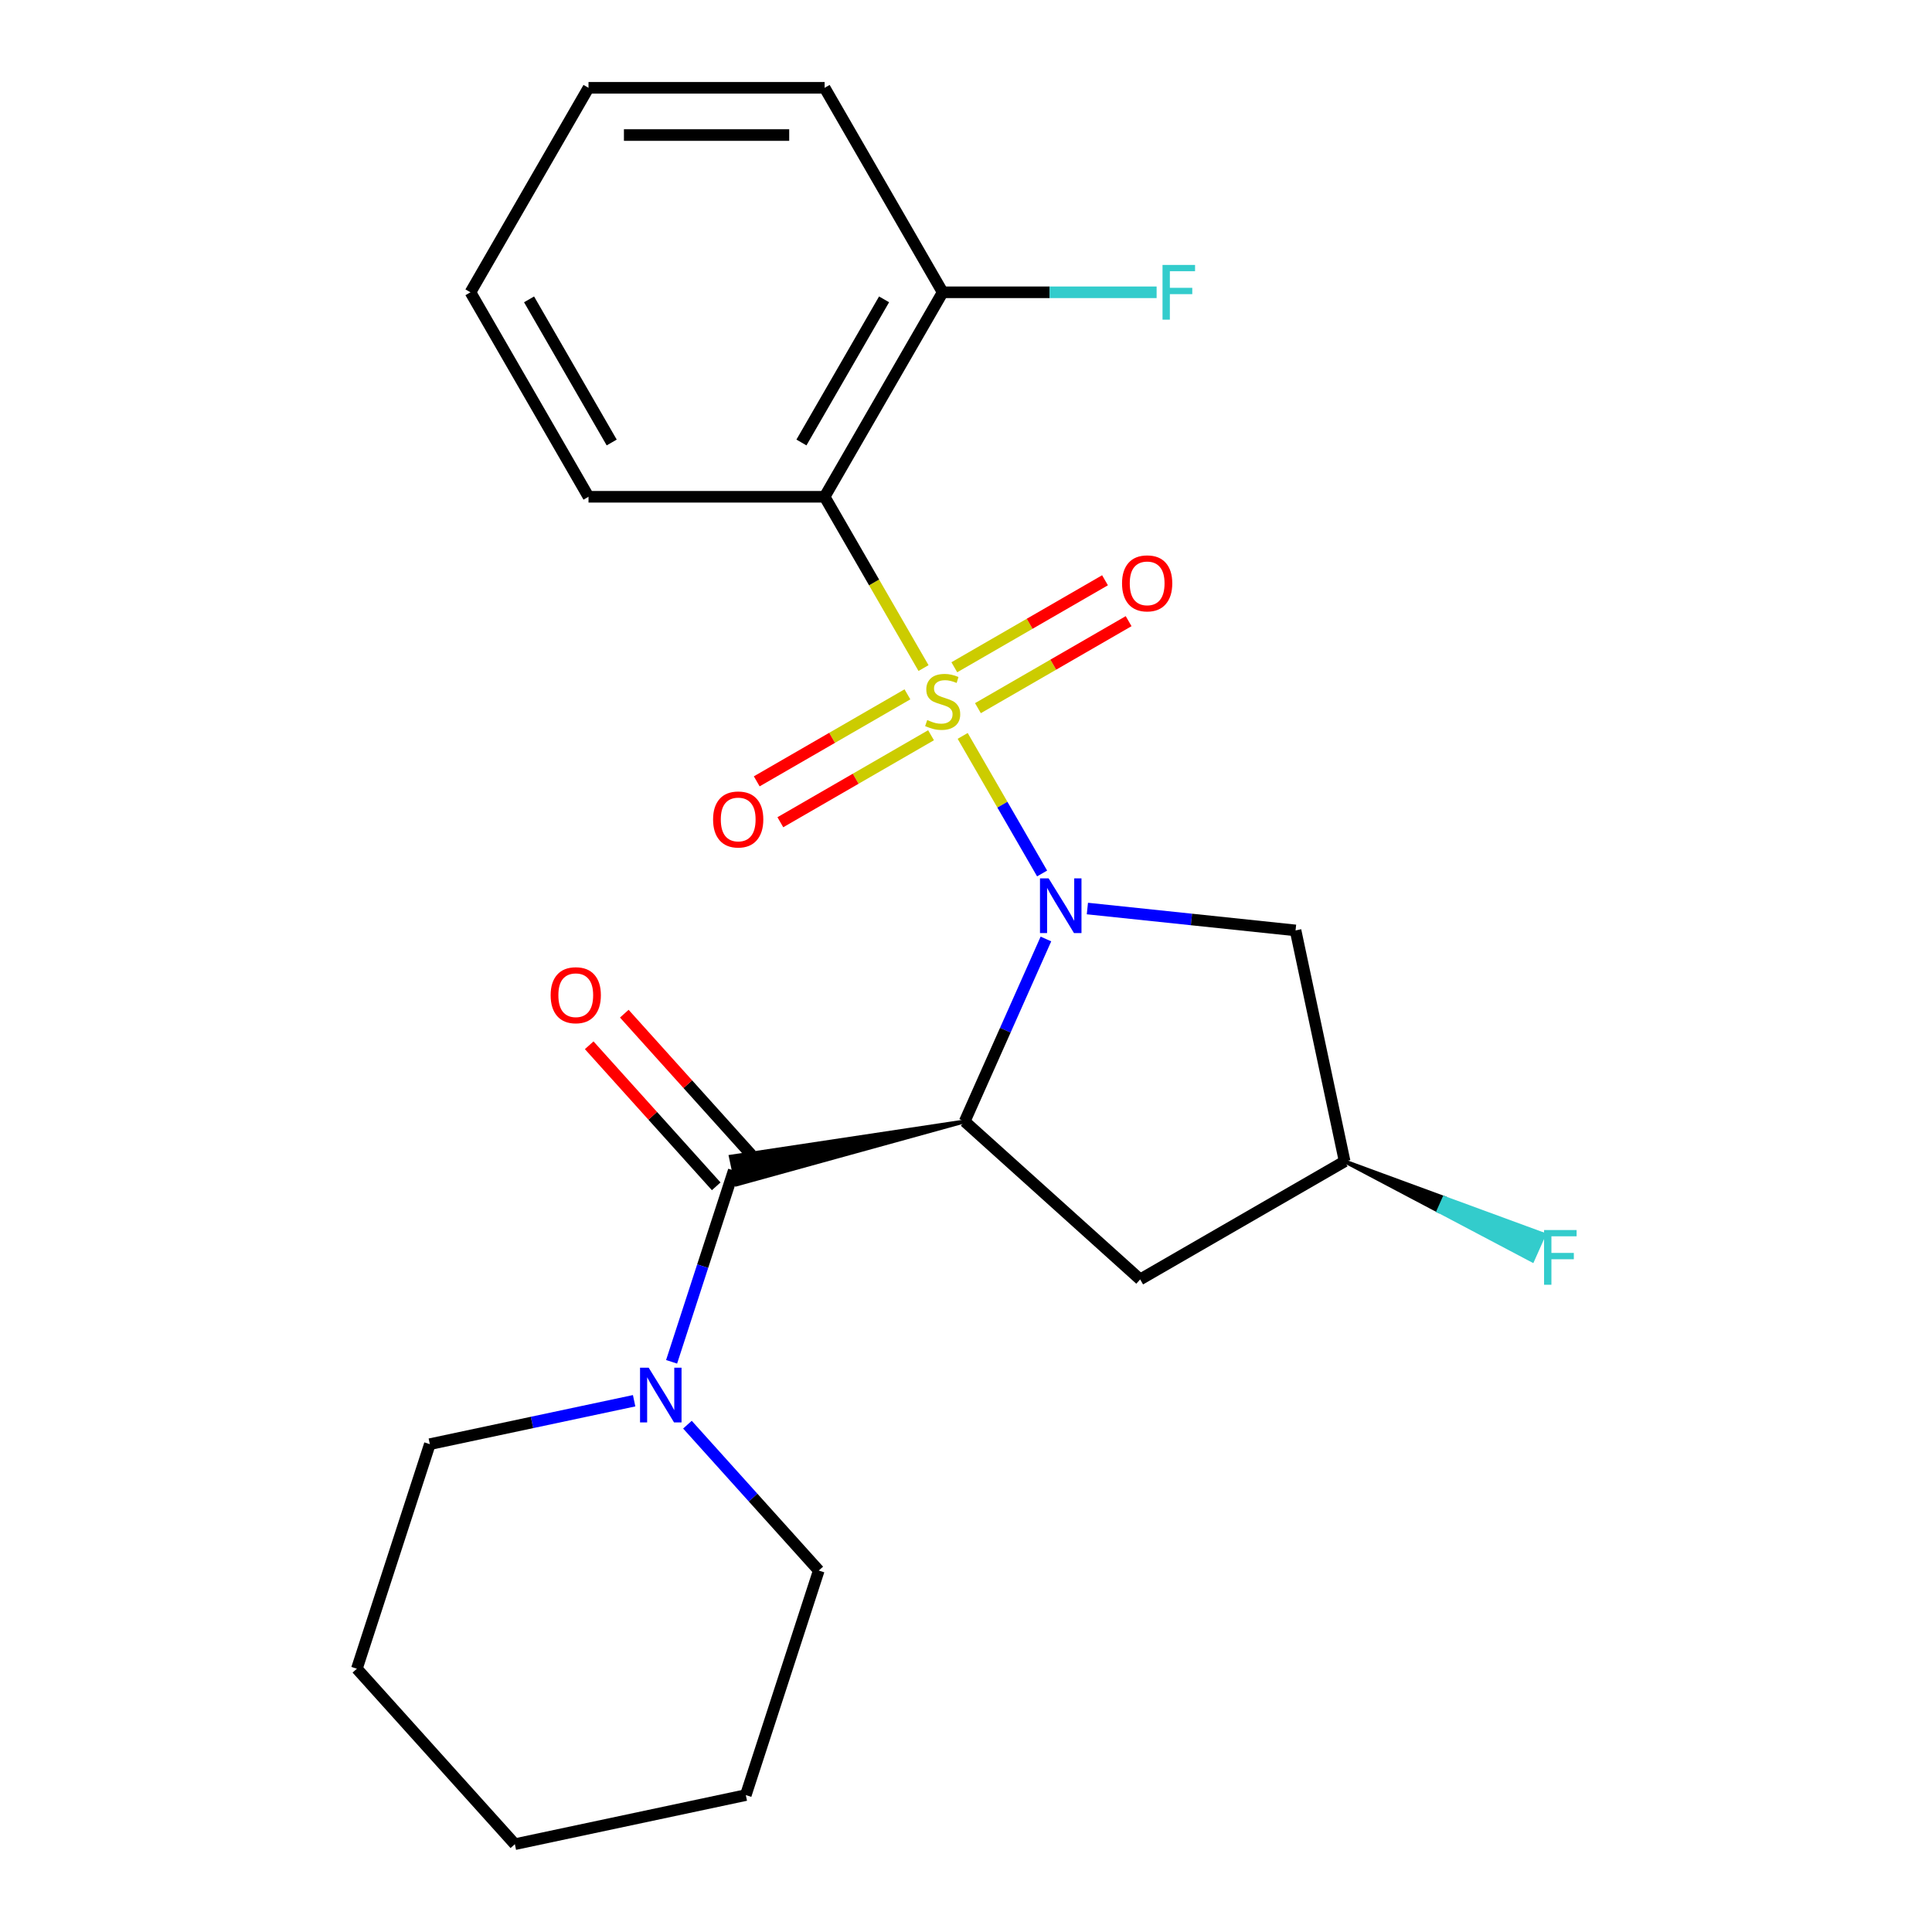 <?xml version='1.0' encoding='iso-8859-1'?>
<svg version='1.1' baseProfile='full'
              xmlns='http://www.w3.org/2000/svg'
                      xmlns:rdkit='http://www.rdkit.org/xml'
                      xmlns:xlink='http://www.w3.org/1999/xlink'
                  xml:space='preserve'
width='1000px' height='1000px' viewBox='0 0 1000 1000'>
<!-- END OF HEADER -->
<rect style='opacity:1.0;fill:#FFFFFF;stroke:none' width='1000' height='1000' x='0' y='0'> </rect>
<path class='bond-0' d='M 498.284,380.902 L 518.839,416.504' style='fill:none;fill-rule:evenodd;stroke:#CCCC00;stroke-width:6px;stroke-linecap:butt;stroke-linejoin:miter;stroke-opacity:1' />
<path class='bond-0' d='M 518.839,416.504 L 539.394,452.107' style='fill:none;fill-rule:evenodd;stroke:#0000FF;stroke-width:6px;stroke-linecap:butt;stroke-linejoin:miter;stroke-opacity:1' />
<path class='bond-2' d='M 478.013,345.792 L 452.418,301.46' style='fill:none;fill-rule:evenodd;stroke:#CCCC00;stroke-width:6px;stroke-linecap:butt;stroke-linejoin:miter;stroke-opacity:1' />
<path class='bond-2' d='M 452.418,301.46 L 426.824,257.129' style='fill:none;fill-rule:evenodd;stroke:#000000;stroke-width:6px;stroke-linecap:butt;stroke-linejoin:miter;stroke-opacity:1' />
<path class='bond-7' d='M 469.683,359.389 L 430.684,381.905' style='fill:none;fill-rule:evenodd;stroke:#CCCC00;stroke-width:6px;stroke-linecap:butt;stroke-linejoin:miter;stroke-opacity:1' />
<path class='bond-7' d='M 430.684,381.905 L 391.686,404.421' style='fill:none;fill-rule:evenodd;stroke:#FF0000;stroke-width:6px;stroke-linecap:butt;stroke-linejoin:miter;stroke-opacity:1' />
<path class='bond-7' d='M 481.904,380.557 L 442.905,403.073' style='fill:none;fill-rule:evenodd;stroke:#CCCC00;stroke-width:6px;stroke-linecap:butt;stroke-linejoin:miter;stroke-opacity:1' />
<path class='bond-7' d='M 442.905,403.073 L 403.907,425.589' style='fill:none;fill-rule:evenodd;stroke:#FF0000;stroke-width:6px;stroke-linecap:butt;stroke-linejoin:miter;stroke-opacity:1' />
<path class='bond-8' d='M 506.175,366.544 L 545.173,344.028' style='fill:none;fill-rule:evenodd;stroke:#CCCC00;stroke-width:6px;stroke-linecap:butt;stroke-linejoin:miter;stroke-opacity:1' />
<path class='bond-8' d='M 545.173,344.028 L 584.172,321.513' style='fill:none;fill-rule:evenodd;stroke:#FF0000;stroke-width:6px;stroke-linecap:butt;stroke-linejoin:miter;stroke-opacity:1' />
<path class='bond-8' d='M 493.954,345.377 L 532.952,322.861' style='fill:none;fill-rule:evenodd;stroke:#CCCC00;stroke-width:6px;stroke-linecap:butt;stroke-linejoin:miter;stroke-opacity:1' />
<path class='bond-8' d='M 532.952,322.861 L 571.951,300.345' style='fill:none;fill-rule:evenodd;stroke:#FF0000;stroke-width:6px;stroke-linecap:butt;stroke-linejoin:miter;stroke-opacity:1' />
<path class='bond-1' d='M 541.369,486.019 L 520.348,533.234' style='fill:none;fill-rule:evenodd;stroke:#0000FF;stroke-width:6px;stroke-linecap:butt;stroke-linejoin:miter;stroke-opacity:1' />
<path class='bond-1' d='M 520.348,533.234 L 499.327,580.449' style='fill:none;fill-rule:evenodd;stroke:#000000;stroke-width:6px;stroke-linecap:butt;stroke-linejoin:miter;stroke-opacity:1' />
<path class='bond-5' d='M 562.829,470.254 L 616.702,475.916' style='fill:none;fill-rule:evenodd;stroke:#0000FF;stroke-width:6px;stroke-linecap:butt;stroke-linejoin:miter;stroke-opacity:1' />
<path class='bond-5' d='M 616.702,475.916 L 670.575,481.579' style='fill:none;fill-rule:evenodd;stroke:#000000;stroke-width:6px;stroke-linecap:butt;stroke-linejoin:miter;stroke-opacity:1' />
<path class='bond-3' d='M 499.327,580.449 L 378.262,598.686 L 381.311,613.03 Z' style='fill:#000000;fill-rule:evenodd;fill-opacity:1;stroke:#000000;stroke-width:2px;stroke-linecap:butt;stroke-linejoin:miter;stroke-opacity:1;' />
<path class='bond-6' d='M 499.327,580.449 L 590.147,662.224' style='fill:none;fill-rule:evenodd;stroke:#000000;stroke-width:6px;stroke-linecap:butt;stroke-linejoin:miter;stroke-opacity:1' />
<path class='bond-9' d='M 426.824,257.129 L 487.929,151.292' style='fill:none;fill-rule:evenodd;stroke:#000000;stroke-width:6px;stroke-linecap:butt;stroke-linejoin:miter;stroke-opacity:1' />
<path class='bond-9' d='M 414.822,229.033 L 457.596,154.947' style='fill:none;fill-rule:evenodd;stroke:#000000;stroke-width:6px;stroke-linecap:butt;stroke-linejoin:miter;stroke-opacity:1' />
<path class='bond-13' d='M 426.824,257.129 L 304.613,257.129' style='fill:none;fill-rule:evenodd;stroke:#000000;stroke-width:6px;stroke-linecap:butt;stroke-linejoin:miter;stroke-opacity:1' />
<path class='bond-4' d='M 379.787,605.858 L 363.701,655.365' style='fill:none;fill-rule:evenodd;stroke:#000000;stroke-width:6px;stroke-linecap:butt;stroke-linejoin:miter;stroke-opacity:1' />
<path class='bond-4' d='M 363.701,655.365 L 347.615,704.872' style='fill:none;fill-rule:evenodd;stroke:#0000FF;stroke-width:6px;stroke-linecap:butt;stroke-linejoin:miter;stroke-opacity:1' />
<path class='bond-10' d='M 388.869,597.681 L 356.002,561.178' style='fill:none;fill-rule:evenodd;stroke:#000000;stroke-width:6px;stroke-linecap:butt;stroke-linejoin:miter;stroke-opacity:1' />
<path class='bond-10' d='M 356.002,561.178 L 323.135,524.676' style='fill:none;fill-rule:evenodd;stroke:#FF0000;stroke-width:6px;stroke-linecap:butt;stroke-linejoin:miter;stroke-opacity:1' />
<path class='bond-10' d='M 370.705,614.036 L 337.838,577.533' style='fill:none;fill-rule:evenodd;stroke:#000000;stroke-width:6px;stroke-linecap:butt;stroke-linejoin:miter;stroke-opacity:1' />
<path class='bond-10' d='M 337.838,577.533 L 304.971,541.031' style='fill:none;fill-rule:evenodd;stroke:#FF0000;stroke-width:6px;stroke-linecap:butt;stroke-linejoin:miter;stroke-opacity:1' />
<path class='bond-15' d='M 328.226,725.019 L 275.354,736.258' style='fill:none;fill-rule:evenodd;stroke:#0000FF;stroke-width:6px;stroke-linecap:butt;stroke-linejoin:miter;stroke-opacity:1' />
<path class='bond-15' d='M 275.354,736.258 L 222.482,747.496' style='fill:none;fill-rule:evenodd;stroke:#000000;stroke-width:6px;stroke-linecap:butt;stroke-linejoin:miter;stroke-opacity:1' />
<path class='bond-16' d='M 355.817,737.408 L 389.807,775.158' style='fill:none;fill-rule:evenodd;stroke:#0000FF;stroke-width:6px;stroke-linecap:butt;stroke-linejoin:miter;stroke-opacity:1' />
<path class='bond-16' d='M 389.807,775.158 L 423.796,812.907' style='fill:none;fill-rule:evenodd;stroke:#000000;stroke-width:6px;stroke-linecap:butt;stroke-linejoin:miter;stroke-opacity:1' />
<path class='bond-11' d='M 670.575,481.579 L 695.984,601.119' style='fill:none;fill-rule:evenodd;stroke:#000000;stroke-width:6px;stroke-linecap:butt;stroke-linejoin:miter;stroke-opacity:1' />
<path class='bond-23' d='M 590.147,662.224 L 695.984,601.119' style='fill:none;fill-rule:evenodd;stroke:#000000;stroke-width:6px;stroke-linecap:butt;stroke-linejoin:miter;stroke-opacity:1' />
<path class='bond-12' d='M 487.929,151.292 L 543.296,151.292' style='fill:none;fill-rule:evenodd;stroke:#000000;stroke-width:6px;stroke-linecap:butt;stroke-linejoin:miter;stroke-opacity:1' />
<path class='bond-12' d='M 543.296,151.292 L 598.664,151.292' style='fill:none;fill-rule:evenodd;stroke:#33CCCC;stroke-width:6px;stroke-linecap:butt;stroke-linejoin:miter;stroke-opacity:1' />
<path class='bond-17' d='M 487.929,151.292 L 426.824,45.455' style='fill:none;fill-rule:evenodd;stroke:#000000;stroke-width:6px;stroke-linecap:butt;stroke-linejoin:miter;stroke-opacity:1' />
<path class='bond-14' d='M 695.984,601.119 L 744.578,626.767 L 747.56,620.068 Z' style='fill:#000000;fill-rule:evenodd;fill-opacity:1;stroke:#000000;stroke-width:2px;stroke-linecap:butt;stroke-linejoin:miter;stroke-opacity:1;' />
<path class='bond-14' d='M 744.578,626.767 L 799.136,639.018 L 793.171,652.416 Z' style='fill:#33CCCC;fill-rule:evenodd;fill-opacity:1;stroke:#33CCCC;stroke-width:2px;stroke-linecap:butt;stroke-linejoin:miter;stroke-opacity:1;' />
<path class='bond-14' d='M 744.578,626.767 L 747.56,620.068 L 799.136,639.018 Z' style='fill:#33CCCC;fill-rule:evenodd;fill-opacity:1;stroke:#33CCCC;stroke-width:2px;stroke-linecap:butt;stroke-linejoin:miter;stroke-opacity:1;' />
<path class='bond-18' d='M 304.613,257.129 L 243.508,151.292' style='fill:none;fill-rule:evenodd;stroke:#000000;stroke-width:6px;stroke-linecap:butt;stroke-linejoin:miter;stroke-opacity:1' />
<path class='bond-18' d='M 316.615,229.033 L 273.841,154.947' style='fill:none;fill-rule:evenodd;stroke:#000000;stroke-width:6px;stroke-linecap:butt;stroke-linejoin:miter;stroke-opacity:1' />
<path class='bond-20' d='M 222.482,747.496 L 184.716,863.725' style='fill:none;fill-rule:evenodd;stroke:#000000;stroke-width:6px;stroke-linecap:butt;stroke-linejoin:miter;stroke-opacity:1' />
<path class='bond-19' d='M 423.796,812.907 L 386.031,929.136' style='fill:none;fill-rule:evenodd;stroke:#000000;stroke-width:6px;stroke-linecap:butt;stroke-linejoin:miter;stroke-opacity:1' />
<path class='bond-24' d='M 426.824,45.455 L 304.613,45.455' style='fill:none;fill-rule:evenodd;stroke:#000000;stroke-width:6px;stroke-linecap:butt;stroke-linejoin:miter;stroke-opacity:1' />
<path class='bond-24' d='M 408.492,69.897 L 322.945,69.897' style='fill:none;fill-rule:evenodd;stroke:#000000;stroke-width:6px;stroke-linecap:butt;stroke-linejoin:miter;stroke-opacity:1' />
<path class='bond-21' d='M 243.508,151.292 L 304.613,45.455' style='fill:none;fill-rule:evenodd;stroke:#000000;stroke-width:6px;stroke-linecap:butt;stroke-linejoin:miter;stroke-opacity:1' />
<path class='bond-22' d='M 386.031,929.136 L 266.491,954.545' style='fill:none;fill-rule:evenodd;stroke:#000000;stroke-width:6px;stroke-linecap:butt;stroke-linejoin:miter;stroke-opacity:1' />
<path class='bond-25' d='M 184.716,863.725 L 266.491,954.545' style='fill:none;fill-rule:evenodd;stroke:#000000;stroke-width:6px;stroke-linecap:butt;stroke-linejoin:miter;stroke-opacity:1' />
<path  class='atom-0' d='M 479.929 372.687
Q 480.249 372.807, 481.569 373.367
Q 482.889 373.927, 484.329 374.287
Q 485.809 374.607, 487.249 374.607
Q 489.929 374.607, 491.489 373.327
Q 493.049 372.007, 493.049 369.727
Q 493.049 368.167, 492.249 367.207
Q 491.489 366.247, 490.289 365.727
Q 489.089 365.207, 487.089 364.607
Q 484.569 363.847, 483.049 363.127
Q 481.569 362.407, 480.489 360.887
Q 479.449 359.367, 479.449 356.807
Q 479.449 353.247, 481.849 351.047
Q 484.289 348.847, 489.089 348.847
Q 492.369 348.847, 496.089 350.407
L 495.169 353.487
Q 491.769 352.087, 489.209 352.087
Q 486.449 352.087, 484.929 353.247
Q 483.409 354.367, 483.449 356.327
Q 483.449 357.847, 484.209 358.767
Q 485.009 359.687, 486.129 360.207
Q 487.289 360.727, 489.209 361.327
Q 491.769 362.127, 493.289 362.927
Q 494.809 363.727, 495.889 365.367
Q 497.009 366.967, 497.009 369.727
Q 497.009 373.647, 494.369 375.767
Q 491.769 377.847, 487.409 377.847
Q 484.889 377.847, 482.969 377.287
Q 481.089 376.767, 478.849 375.847
L 479.929 372.687
' fill='#CCCC00'/>
<path  class='atom-1' d='M 542.774 454.644
L 552.054 469.644
Q 552.974 471.124, 554.454 473.804
Q 555.934 476.484, 556.014 476.644
L 556.014 454.644
L 559.774 454.644
L 559.774 482.964
L 555.894 482.964
L 545.934 466.564
Q 544.774 464.644, 543.534 462.444
Q 542.334 460.244, 541.974 459.564
L 541.974 482.964
L 538.294 482.964
L 538.294 454.644
L 542.774 454.644
' fill='#0000FF'/>
<path  class='atom-5' d='M 335.762 707.927
L 345.042 722.927
Q 345.962 724.407, 347.442 727.087
Q 348.922 729.767, 349.002 729.927
L 349.002 707.927
L 352.762 707.927
L 352.762 736.247
L 348.882 736.247
L 338.922 719.847
Q 337.762 717.927, 336.522 715.727
Q 335.322 713.527, 334.962 712.847
L 334.962 736.247
L 331.282 736.247
L 331.282 707.927
L 335.762 707.927
' fill='#0000FF'/>
<path  class='atom-8' d='M 369.091 424.152
Q 369.091 417.352, 372.451 413.552
Q 375.811 409.752, 382.091 409.752
Q 388.371 409.752, 391.731 413.552
Q 395.091 417.352, 395.091 424.152
Q 395.091 431.032, 391.691 434.952
Q 388.291 438.832, 382.091 438.832
Q 375.851 438.832, 372.451 434.952
Q 369.091 431.072, 369.091 424.152
M 382.091 435.632
Q 386.411 435.632, 388.731 432.752
Q 391.091 429.832, 391.091 424.152
Q 391.091 418.592, 388.731 415.792
Q 386.411 412.952, 382.091 412.952
Q 377.771 412.952, 375.411 415.752
Q 373.091 418.552, 373.091 424.152
Q 373.091 429.872, 375.411 432.752
Q 377.771 435.632, 382.091 435.632
' fill='#FF0000'/>
<path  class='atom-9' d='M 580.766 301.942
Q 580.766 295.142, 584.126 291.342
Q 587.486 287.542, 593.766 287.542
Q 600.046 287.542, 603.406 291.342
Q 606.766 295.142, 606.766 301.942
Q 606.766 308.822, 603.366 312.742
Q 599.966 316.622, 593.766 316.622
Q 587.526 316.622, 584.126 312.742
Q 580.766 308.862, 580.766 301.942
M 593.766 313.422
Q 598.086 313.422, 600.406 310.542
Q 602.766 307.622, 602.766 301.942
Q 602.766 296.382, 600.406 293.582
Q 598.086 290.742, 593.766 290.742
Q 589.446 290.742, 587.086 293.542
Q 584.766 296.342, 584.766 301.942
Q 584.766 307.662, 587.086 310.542
Q 589.446 313.422, 593.766 313.422
' fill='#FF0000'/>
<path  class='atom-11' d='M 285.012 515.118
Q 285.012 508.318, 288.372 504.518
Q 291.732 500.718, 298.012 500.718
Q 304.292 500.718, 307.652 504.518
Q 311.012 508.318, 311.012 515.118
Q 311.012 521.998, 307.612 525.918
Q 304.212 529.798, 298.012 529.798
Q 291.772 529.798, 288.372 525.918
Q 285.012 522.038, 285.012 515.118
M 298.012 526.598
Q 302.332 526.598, 304.652 523.718
Q 307.012 520.798, 307.012 515.118
Q 307.012 509.558, 304.652 506.758
Q 302.332 503.918, 298.012 503.918
Q 293.692 503.918, 291.332 506.718
Q 289.012 509.518, 289.012 515.118
Q 289.012 520.838, 291.332 523.718
Q 293.692 526.598, 298.012 526.598
' fill='#FF0000'/>
<path  class='atom-13' d='M 601.719 137.132
L 618.559 137.132
L 618.559 140.372
L 605.519 140.372
L 605.519 148.972
L 617.119 148.972
L 617.119 152.252
L 605.519 152.252
L 605.519 165.452
L 601.719 165.452
L 601.719 137.132
' fill='#33CCCC'/>
<path  class='atom-15' d='M 799.209 636.666
L 816.049 636.666
L 816.049 639.906
L 803.009 639.906
L 803.009 648.506
L 814.609 648.506
L 814.609 651.786
L 803.009 651.786
L 803.009 664.986
L 799.209 664.986
L 799.209 636.666
' fill='#33CCCC'/>
</svg>
